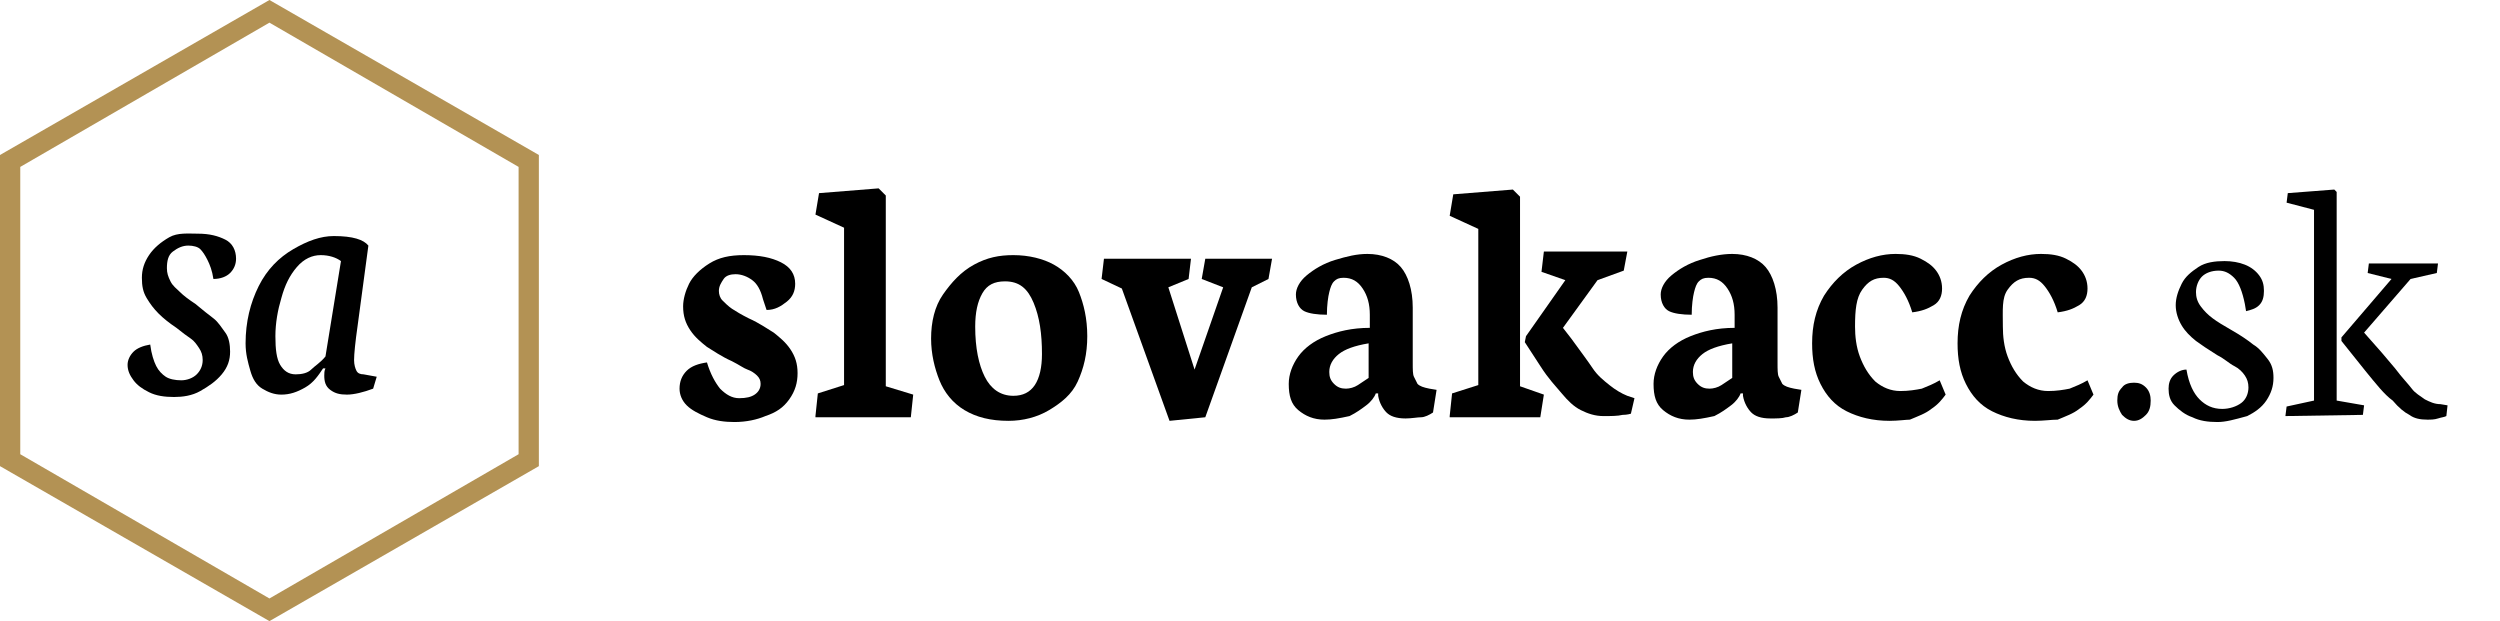 <?xml version="1.0" encoding="utf-8"?>
<!-- Generator: Adobe Illustrator 23.1.1, SVG Export Plug-In . SVG Version: 6.00 Build 0)  -->
<svg version="1.1" id="Layer_1" xmlns="http://www.w3.org/2000/svg" xmlns:xlink="http://www.w3.org/1999/xlink" x="0px" y="0px"
	 viewBox="0 0 209.7 52.1" style="enable-background:new 0 0 209.7 52.1;" xml:space="preserve">
<style type="text/css">
	.st0{fill:#B39254;}
</style>
<title>logo</title>
<g>
	<g id="Layer_1-2">
		<g>
			<g id="dt_item">
				<g id="dt_logo">
					<g id="_Group_2">
						<path id="_Compound_Path_3" class="st0" d="M22.6,52.1L0,39.1V13L22.6,0l22.6,13v26.1L22.6,52.1z M1.7,38.1l20.9,12.1
							l20.9-12.1V14L22.6,1.9L1.7,14V38.1z"/>
					</g>
				</g>
			</g>
		</g>
	</g>
</g>
<g>
	<path d="M61.6,35.4c-0.8,0-1.6-0.1-2.3-0.4s-1.3-0.6-1.7-1S57,33.1,57,32.6c0-0.6,0.2-1.1,0.6-1.5s1-0.6,1.7-0.7
		c0.3,1,0.7,1.7,1.1,2.2c0.5,0.5,1,0.8,1.6,0.8s1-0.1,1.3-0.3s0.5-0.5,0.5-0.9c0-0.3-0.1-0.5-0.3-0.7S63,31.1,62.7,31
		s-0.7-0.4-1.3-0.7c-0.9-0.4-1.6-0.9-2.1-1.2c-0.5-0.4-1-0.8-1.4-1.4s-0.6-1.2-0.6-2c0-0.6,0.2-1.3,0.5-1.9s0.9-1.2,1.7-1.7
		s1.7-0.7,2.9-0.7c1.3,0,2.3,0.2,3.1,0.6s1.2,1,1.2,1.8c0,0.6-0.2,1.1-0.7,1.5S65,26,64.3,26L64,25.1c-0.2-0.8-0.5-1.3-0.9-1.6
		S62.2,23,61.7,23c-0.4,0-0.8,0.1-1,0.4s-0.4,0.6-0.4,1c0,0.3,0.1,0.6,0.3,0.8s0.5,0.5,0.8,0.7s0.8,0.5,1.4,0.8
		c0.9,0.4,1.6,0.9,2.1,1.2c0.5,0.4,1,0.8,1.4,1.4s0.6,1.2,0.6,2s-0.2,1.5-0.7,2.2s-1.1,1.1-2,1.4C63.5,35.2,62.6,35.4,61.6,35.4z"/>
	<path d="M68.4,34.9l0.2-1.9l2.2-0.7V19.1L68.4,18l0.3-1.8l5-0.4l0.6,0.6v16l2.3,0.7L76.4,35h-8V34.9z"/>
	<path d="M84.6,35.3c-1.5,0-2.7-0.3-3.7-0.9c-1-0.6-1.7-1.5-2.1-2.5s-0.7-2.2-0.7-3.5c0-1.4,0.3-2.7,1-3.7s1.5-1.9,2.6-2.5
		s2.1-0.8,3.3-0.8c1.3,0,2.5,0.3,3.4,0.8s1.7,1.3,2.1,2.3s0.7,2.2,0.7,3.7s-0.3,2.7-0.8,3.8S89,33.8,88,34.4
		C87,35,85.8,35.3,84.6,35.3z M84.3,23.6c-0.9,0-1.5,0.3-1.9,1s-0.6,1.6-0.6,2.8c0,1.8,0.3,3.2,0.8,4.2c0.5,1,1.3,1.6,2.4,1.6
		c0.8,0,1.4-0.3,1.8-0.9c0.4-0.6,0.6-1.5,0.6-2.6c0-1.7-0.2-3.1-0.7-4.3S85.5,23.6,84.3,23.6z"/>
	<path d="M92.4,23.4l0.2-1.7h7.3l-0.2,1.7L98,24.1l2.2,6.9l2.4-6.9l-1.8-0.7l0.3-1.7h5.6l-0.3,1.7l-1.4,0.7L101.1,35l-3,0.3l-4-11.1
		L92.4,23.4z"/>
	<path d="M111.1,35.2c-0.9,0-1.6-0.3-2.2-0.8s-0.8-1.2-0.8-2.2c0-0.8,0.3-1.6,0.8-2.3s1.3-1.3,2.3-1.7s2.2-0.7,3.7-0.7v-1.1
		c0-0.9-0.2-1.6-0.6-2.2s-0.9-0.9-1.6-0.9c-0.4,0-0.6,0.1-0.8,0.3s-0.3,0.5-0.4,0.9s-0.2,1.1-0.2,1.9c-0.8,0-1.5-0.1-1.9-0.3
		s-0.7-0.7-0.7-1.4c0-0.5,0.3-1.1,0.9-1.6s1.4-1,2.4-1.3s1.8-0.5,2.7-0.5c1.2,0,2.2,0.4,2.8,1.1s1,1.9,1,3.4v4.6c0,0.6,0,1,0.1,1.2
		s0.2,0.4,0.3,0.6c0.2,0.2,0.5,0.3,1,0.4l0.6,0.1l-0.3,1.9c-0.3,0.2-0.7,0.4-1,0.4s-0.8,0.1-1.3,0.1c-0.8,0-1.3-0.2-1.6-0.5
		s-0.6-0.8-0.7-1.4V33h-0.2c-0.1,0.3-0.4,0.7-0.8,1s-0.8,0.6-1.4,0.9C112.3,35.1,111.7,35.2,111.1,35.2z M114.8,28.8
		c-1.2,0.2-2,0.5-2.5,0.9s-0.8,0.9-0.8,1.5c0,0.4,0.1,0.7,0.4,1c0.3,0.3,0.6,0.4,1,0.4c0.3,0,0.7-0.1,1-0.3s0.6-0.4,0.9-0.6V28.8z"
		/>
	<path d="M121.6,34.9l0.2-1.9l2.2-0.7V19.2l-2.4-1.1l0.3-1.8l5-0.4l0.6,0.6v15.9l2,0.7l-0.3,1.9h-7.6V34.9z M129.2,30.7l-1.3-2
		l0.1-0.5l3.3-4.7l-2-0.7l0.2-1.7h7l-0.3,1.6l-2.2,0.8l-2.9,4l0.7,0.9c0.8,1.1,1.4,1.9,1.8,2.5s0.9,1,1.4,1.4s1,0.7,1.5,0.9l0.6,0.2
		l-0.3,1.3c0,0-0.3,0.1-0.7,0.1c-0.4,0.1-1,0.1-1.6,0.1c-0.7,0-1.3-0.2-1.9-0.5c-0.6-0.3-1.1-0.8-1.6-1.4S129.9,31.8,129.2,30.7z"/>
	<path d="M141.7,35.2c-0.9,0-1.6-0.3-2.2-0.8c-0.6-0.5-0.8-1.2-0.8-2.2c0-0.8,0.3-1.6,0.8-2.3s1.3-1.3,2.3-1.7s2.2-0.7,3.7-0.7v-1.1
		c0-0.9-0.2-1.6-0.6-2.2s-0.9-0.9-1.6-0.9c-0.4,0-0.6,0.1-0.8,0.3s-0.3,0.5-0.4,0.9s-0.2,1.1-0.2,1.9c-0.8,0-1.5-0.1-1.9-0.3
		s-0.7-0.7-0.7-1.4c0-0.5,0.3-1.1,0.9-1.6s1.4-1,2.4-1.3c0.9-0.3,1.8-0.5,2.7-0.5c1.2,0,2.2,0.4,2.8,1.1s1,1.9,1,3.4v4.6
		c0,0.6,0,1,0.1,1.2s0.2,0.4,0.3,0.6c0.2,0.2,0.5,0.3,1,0.4l0.6,0.1l-0.3,1.9c-0.3,0.2-0.7,0.4-1,0.4c-0.3,0.1-0.8,0.1-1.3,0.1
		c-0.8,0-1.3-0.2-1.6-0.5s-0.6-0.8-0.7-1.4V33H146c-0.1,0.3-0.4,0.7-0.8,1c-0.4,0.3-0.8,0.6-1.4,0.9
		C142.9,35.1,142.3,35.2,141.7,35.2z M145.3,28.8c-1.2,0.2-2,0.5-2.5,0.9s-0.8,0.9-0.8,1.5c0,0.4,0.1,0.7,0.4,1
		c0.3,0.3,0.6,0.4,1,0.4c0.3,0,0.7-0.1,1-0.3s0.6-0.4,0.9-0.6L145.3,28.8L145.3,28.8z"/>
	<path d="M158.5,35.3c-1.4,0-2.6-0.3-3.6-0.8s-1.7-1.3-2.2-2.3s-0.7-2.1-0.7-3.4c0-1.5,0.3-2.8,1-4c0.7-1.1,1.6-2,2.7-2.6
		s2.2-0.9,3.3-0.9c0.8,0,1.5,0.1,2.1,0.4s1,0.6,1.3,1s0.5,0.9,0.5,1.5s-0.2,1.1-0.7,1.4s-1,0.5-1.8,0.6c-0.3-1-0.7-1.7-1.1-2.2
		s-0.8-0.7-1.3-0.7c-0.8,0-1.3,0.3-1.8,1s-0.6,1.7-0.6,3.1c0,0.8,0.1,1.7,0.4,2.5c0.3,0.8,0.7,1.5,1.3,2.1c0.6,0.5,1.3,0.8,2.1,0.8
		c0.7,0,1.3-0.1,1.8-0.2c0.5-0.2,1-0.4,1.5-0.7l0.5,1.2c-0.3,0.4-0.6,0.8-1.2,1.2c-0.5,0.4-1.1,0.6-1.8,0.9
		C159.9,35.2,159.2,35.3,158.5,35.3z"/>
	<path d="M170.7,35.3c-1.4,0-2.6-0.3-3.6-0.8s-1.7-1.3-2.2-2.3s-0.7-2.1-0.7-3.4c0-1.5,0.3-2.8,1-4c0.7-1.1,1.6-2,2.7-2.6
		s2.2-0.9,3.3-0.9c0.8,0,1.5,0.1,2.1,0.4s1,0.6,1.3,1s0.5,0.9,0.5,1.5s-0.2,1.1-0.7,1.4s-1,0.5-1.8,0.6c-0.3-1-0.7-1.7-1.1-2.2
		s-0.8-0.7-1.3-0.7c-0.8,0-1.3,0.3-1.8,1S168,26,168,27.4c0,0.8,0.1,1.7,0.4,2.5c0.3,0.8,0.7,1.5,1.3,2.1c0.6,0.5,1.3,0.8,2.1,0.8
		c0.7,0,1.3-0.1,1.8-0.2c0.5-0.2,1-0.4,1.5-0.7l0.5,1.2c-0.3,0.4-0.6,0.8-1.2,1.2c-0.5,0.4-1.1,0.6-1.8,0.9
		C172.1,35.2,171.4,35.3,170.7,35.3z"/>
	<path d="M179,35.3c-0.4,0-0.7-0.2-1-0.5c-0.2-0.3-0.4-0.7-0.4-1.2s0.1-0.8,0.4-1.1c0.2-0.3,0.6-0.4,1-0.4s0.7,0.1,1,0.4
		s0.4,0.7,0.4,1.1c0,0.5-0.1,0.9-0.4,1.2S179.4,35.3,179,35.3z"/>
	<path d="M186,35.4c-0.8,0-1.5-0.1-2.1-0.4c-0.6-0.2-1.1-0.6-1.5-1s-0.5-0.9-0.5-1.4c0-0.4,0.1-0.8,0.4-1.1s0.7-0.5,1.1-0.5
		c0.2,1.2,0.6,2,1.1,2.5s1.1,0.8,1.9,0.8c0.6,0,1.2-0.2,1.6-0.5s0.6-0.8,0.6-1.3c0-0.4-0.1-0.7-0.3-1c-0.2-0.3-0.5-0.6-0.9-0.8
		s-0.8-0.6-1.4-0.9c-0.8-0.5-1.4-0.9-1.8-1.2c-0.5-0.4-0.9-0.8-1.2-1.3c-0.3-0.5-0.5-1.1-0.5-1.7s0.2-1.2,0.5-1.8s0.8-1,1.4-1.4
		s1.4-0.5,2.2-0.5c0.6,0,1.2,0.1,1.7,0.3c0.5,0.2,0.9,0.5,1.2,0.9s0.4,0.8,0.4,1.3s-0.1,0.9-0.4,1.2c-0.3,0.3-0.7,0.4-1.1,0.5
		l-0.1-0.6c-0.2-1-0.5-1.8-0.9-2.2s-0.8-0.6-1.3-0.6c-0.6,0-1.1,0.2-1.4,0.5s-0.5,0.8-0.5,1.3c0,0.4,0.1,0.8,0.4,1.2s0.6,0.7,1,1
		s0.9,0.6,1.6,1s1.3,0.8,1.8,1.2c0.5,0.3,0.8,0.7,1.2,1.2s0.5,1,0.5,1.6c0,0.7-0.2,1.3-0.6,1.9s-1,1-1.6,1.3
		C187.4,35.2,186.7,35.4,186,35.4z"/>
	<path d="M191.7,34.9l0.1-0.8l2.3-0.5v-16l-2.3-0.6l0.1-0.8l3.9-0.3l0.2,0.2v17.5l2.3,0.4l-0.1,0.8L191.7,34.9L191.7,34.9z
		 M198.4,31.1l-2-2.5v-0.3l4.2-4.9l-2-0.5l0.1-0.8h5.8l-0.1,0.8l-2.2,0.5l-3.9,4.5l1.5,1.7l1.1,1.3c0.6,0.8,1.1,1.3,1.4,1.7
		s0.7,0.6,1.1,0.9c0.4,0.2,0.8,0.4,1.3,0.4l0.6,0.1l-0.1,0.9c-0.2,0.1-0.4,0.1-0.7,0.2c-0.3,0.1-0.6,0.1-0.9,0.1
		c-0.6,0-1.1-0.1-1.5-0.4c-0.4-0.2-0.9-0.6-1.4-1.2C200,33.1,199.3,32.2,198.4,31.1z"/>
</g>
<g>
	<path d="M16.6,19.6c1,0,1.7,0.2,2.3,0.5s0.9,0.9,0.9,1.6c0,0.5-0.2,0.9-0.5,1.2s-0.8,0.5-1.4,0.5c-0.1-0.7-0.3-1.2-0.5-1.6
		s-0.4-0.7-0.6-0.9s-0.6-0.3-1-0.3c-0.5,0-0.9,0.2-1.3,0.5S14,21.9,14,22.5c0,0.4,0.1,0.7,0.3,1.1s0.5,0.6,0.8,0.9s0.7,0.6,1.3,1
		c0.6,0.5,1.1,0.9,1.5,1.2s0.7,0.8,1,1.2s0.4,1,0.4,1.6c0,0.7-0.2,1.3-0.7,1.9s-1.1,1-1.8,1.4s-1.5,0.5-2.2,0.5
		c-0.8,0-1.5-0.1-2.1-0.4s-1-0.6-1.3-1s-0.5-0.8-0.5-1.3c0-0.4,0.2-0.8,0.5-1.1s0.8-0.5,1.4-0.6c0.1,0.8,0.3,1.4,0.5,1.8
		s0.5,0.7,0.8,0.9s0.8,0.3,1.3,0.3s1-0.2,1.3-0.5s0.5-0.7,0.5-1.2c0-0.4-0.1-0.7-0.3-1s-0.4-0.6-0.7-0.8s-0.7-0.5-1.2-0.9
		c-0.6-0.4-1.1-0.8-1.5-1.2s-0.7-0.8-1-1.3s-0.4-1-0.4-1.7s0.2-1.3,0.6-1.9s1-1.1,1.7-1.5S15.8,19.6,16.6,19.6z"/>
	<path d="M30,27.3c-0.2,1.4-0.3,2.4-0.3,2.9c0,0.4,0.1,0.7,0.2,0.9s0.3,0.3,0.6,0.3l1.1,0.2l-0.3,1c-0.8,0.3-1.6,0.5-2.2,0.5
		s-1-0.1-1.4-0.4s-0.5-0.7-0.5-1.2c0-0.2,0-0.4,0.1-0.6h-0.2c-0.4,0.6-0.8,1.2-1.5,1.6s-1.3,0.6-2,0.6c-0.6,0-1.1-0.2-1.6-0.5
		s-0.8-0.8-1-1.5s-0.4-1.4-0.4-2.3c0-1.8,0.4-3.4,1.1-4.8s1.7-2.4,2.9-3.1s2.3-1.1,3.4-1.1c1.6,0,2.5,0.3,2.9,0.8L30,27.3z
		 M27.3,29.9l1.3-8c-0.4-0.3-1-0.5-1.7-0.5s-1.4,0.3-2,1s-1,1.5-1.3,2.6c-0.3,1-0.5,2.1-0.5,3.2s0.1,1.9,0.4,2.4s0.7,0.8,1.3,0.8
		c0.5,0,1-0.1,1.3-0.4S26.9,30.4,27.3,29.9z"/>
</g>
</svg>
